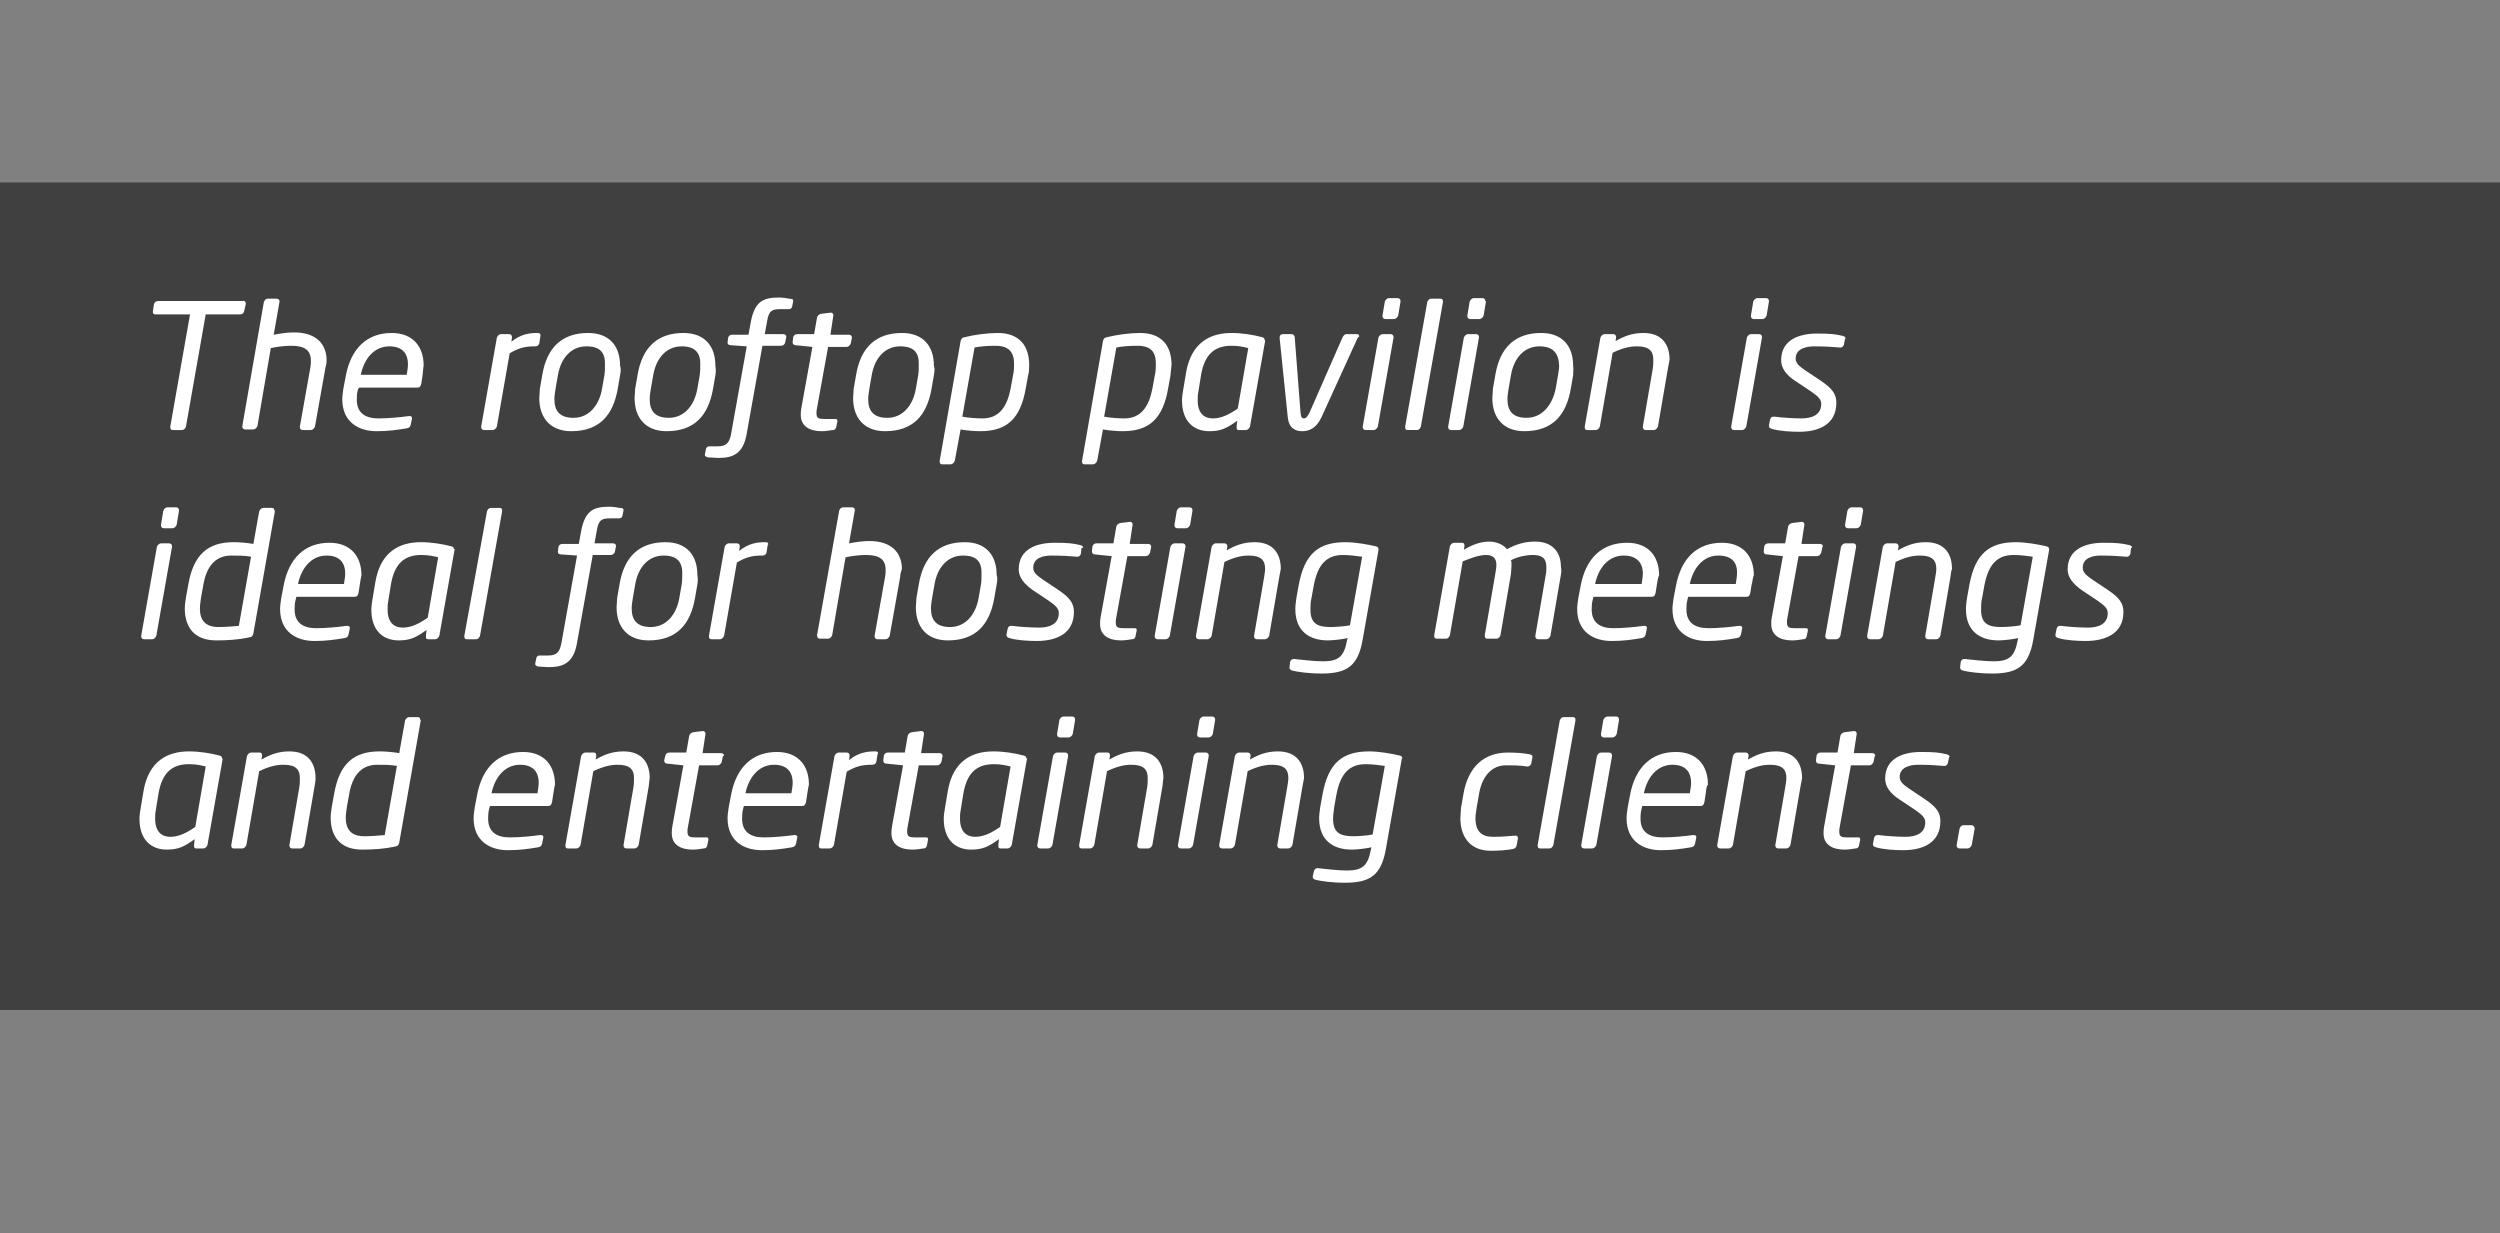 <?xml version="1.0" encoding="utf-8"?>
<!-- Generator: Adobe Illustrator 20.1.0, SVG Export Plug-In . SVG Version: 6.00 Build 0)  -->
<svg version="1.1" id="Layer_1" xmlns="http://www.w3.org/2000/svg" xmlns:xlink="http://www.w3.org/1999/xlink" x="0px" y="0px"
	 viewBox="0 0 430.2 212.2" style="enable-background:new 0 0 430.2 212.2;" xml:space="preserve">
<rect x="0" y="0" width="430.2" height="212.2" fill="#808080" stroke="none"/>
<style type="text/css">
	.st0{opacity:0.5;enable-background:new    ;}
	.st1{fill:none;}
	.st2{enable-background:new    ;}
	.st3{fill:#FFFFFF;}
</style>
<rect y="31.4" class="st0" width="432.1" height="142.4"/>
<rect x="21.8" y="51.4" class="st1" width="359.6" height="161.7"/>
<g class="st2">
	<path class="st3" d="M42.3,52.3L42,53.6c-0.1,0.3-0.3,0.5-0.7,0.5h-5.9l-3.4,19.3c-0.1,0.3-0.3,0.6-0.7,0.6h-1.6
		c-0.3,0-0.4-0.2-0.4-0.5c0,0,0-0.1,0-0.1l3.4-19.3h-5.9c-0.3,0-0.5-0.1-0.5-0.4c0,0,0-0.1,0-0.1l0.2-1.3c0.1-0.3,0.4-0.5,0.7-0.5
		h14.4C42.1,51.7,42.3,51.9,42.3,52.3C42.3,52.2,42.3,52.2,42.3,52.3z"/>
	<path class="st3" d="M56,63.3l-1.8,10.1c-0.1,0.3-0.4,0.6-0.7,0.6h-1.4c-0.3,0-0.5-0.2-0.5-0.5c0,0,0-0.1,0-0.1v0l1.8-10.1
		c0.1-0.5,0.1-0.8,0.1-1.2c0-1.8-1-2.6-3.4-2.6c-1.2,0-2.6,0.2-3.5,0.4l-2.3,13.4c-0.1,0.3-0.4,0.6-0.7,0.6h-1.4
		c-0.3,0-0.5-0.2-0.5-0.5c0,0,0-0.1,0-0.1v0L45.4,52c0.1-0.3,0.3-0.6,0.7-0.6h1.5c0.3,0,0.5,0.2,0.5,0.4c0,0,0,0.1,0,0.1v0l-1,5.7
		c1.1-0.2,2.3-0.4,3.5-0.4c3.9,0,5.6,2.1,5.6,4.8C56.2,62.5,56.1,62.9,56,63.3z"/>
	<path class="st3" d="M72.7,64.7l-0.2,1.3c-0.1,0.4-0.2,0.7-0.7,0.7h-10L61.6,67c-0.2,0.7-0.2,1.3-0.2,1.8c0,2.2,1.4,3.2,3.7,3.2
		c1.7,0,3.8-0.2,5.2-0.4c0,0,0,0,0.1,0s0.1,0,0.1,0c0.2,0,0.4,0.1,0.4,0.3c0,0,0,0.1,0,0.1v0l-0.2,1c-0.1,0.4-0.2,0.6-0.7,0.7
		c-1.8,0.3-3.2,0.5-5.2,0.5c-3,0-5.9-1.5-5.9-5.5c0-0.6,0.1-1.2,0.2-1.9l0.4-2.1c0.9-4.8,3.7-7.4,7.9-7.4c3.7,0,5.5,2.4,5.5,5.6
		C72.8,63.4,72.8,64,72.7,64.7z M67,59.6c-2.6,0-4.3,2.1-4.9,4.8l0,0.1H70l0-0.1c0.1-0.6,0.2-1.2,0.2-1.7
		C70.2,60.7,69.1,59.6,67,59.6z"/>
	<path class="st3" d="M93,57.8l-0.2,1.3c-0.1,0.3-0.3,0.5-0.7,0.5H92c-1.7,0-2.8,0.3-4.3,1.2l-2.2,12.6c-0.1,0.3-0.4,0.6-0.7,0.6
		h-1.5c-0.3,0-0.5-0.2-0.5-0.5c0-0.1,0-0.1,0-0.1l2.7-15.3c0.1-0.3,0.4-0.6,0.7-0.6h1.4c0.3,0,0.5,0.2,0.5,0.5c0,0,0,0.1,0,0.1
		L88,58.8c1.6-1.3,3.1-1.5,4.4-1.5h0.1c0.4,0,0.5,0.1,0.5,0.4C93,57.7,93,57.8,93,57.8z"/>
	<path class="st3" d="M106.7,64.6l-0.4,2.3c-0.8,4.6-3.2,7.3-8,7.3c-3.6,0-5.5-2.3-5.5-5.7c0-0.5,0.1-1.1,0.1-1.6l0.4-2.3
		c0.8-4.9,3.5-7.3,7.9-7.3c3.7,0,5.5,2.3,5.5,5.6C106.9,63.5,106.8,64,106.7,64.6z M100.9,59.6c-2.6,0-4.4,2-4.9,5l-0.4,2.3
		c-0.1,0.7-0.2,1.2-0.2,1.8c0,2.1,1,3.2,3.3,3.2c2.6,0,4.4-2.1,4.9-5l0.4-2.3c0.1-0.6,0.1-1.2,0.1-1.7
		C104.2,60.7,103.3,59.6,100.9,59.6z"/>
	<path class="st3" d="M123.1,64.6l-0.4,2.3c-0.8,4.6-3.2,7.3-8,7.3c-3.6,0-5.5-2.3-5.5-5.7c0-0.5,0.1-1.1,0.1-1.6l0.4-2.3
		c0.8-4.9,3.5-7.3,7.9-7.3c3.7,0,5.5,2.3,5.5,5.6C123.2,63.5,123.2,64,123.1,64.6z M117.3,59.6c-2.6,0-4.4,2-4.9,5l-0.4,2.3
		c-0.1,0.7-0.2,1.2-0.2,1.8c0,2.1,1,3.2,3.3,3.2c2.6,0,4.4-2.1,4.9-5l0.4-2.3c0.1-0.6,0.1-1.2,0.1-1.7
		C120.6,60.7,119.6,59.6,117.3,59.6z"/>
	<path class="st3" d="M136.5,51.8l-0.2,1c-0.1,0.3-0.3,0.4-0.6,0.4h-1.4c-1.4,0-2,0.2-2.3,2.1l-0.4,2.2h3.2c0.3,0,0.5,0.2,0.5,0.4
		c0,0,0,0.1,0,0.1l-0.2,1c-0.1,0.3-0.4,0.5-0.7,0.5h-3.2l-2.7,15.1c-0.6,3.6-2.5,4.2-4.9,4.2c-0.5,0-1.3-0.1-1.8-0.1
		c-0.3-0.1-0.5-0.2-0.5-0.4c0,0,0-0.1,0-0.1l0.2-1c0.1-0.3,0.3-0.4,0.6-0.4h1.4c1.4,0,2-0.5,2.3-2.1l2.7-15.1l-2.8-0.2
		c-0.3,0-0.5-0.2-0.5-0.4c0,0,0-0.1,0-0.1l0.1-0.8c0.1-0.3,0.3-0.5,0.7-0.5h2.8l0.4-2.2c0.7-3.7,2.3-4.2,4.9-4.2
		c0.5,0,1.3,0.1,1.7,0.2C136.3,51.4,136.5,51.5,136.5,51.8C136.5,51.8,136.5,51.8,136.5,51.8z"/>
	<path class="st3" d="M146.6,58.1l-0.2,1c-0.1,0.3-0.4,0.6-0.7,0.6h-3.2l-1.9,10.5c-0.1,0.4-0.1,0.6-0.1,0.9c0,0.9,0.4,1,1.4,1h1.8
		c0.2,0,0.4,0,0.4,0.3c0,0,0,0.1,0,0.1l-0.2,1c-0.1,0.3-0.2,0.5-0.6,0.5c-0.6,0.1-1.3,0.2-1.9,0.2c-2,0-3.6-0.8-3.6-2.8
		c0-0.4,0-0.7,0.1-1.2l1.9-10.5l-2.9-0.3c-0.3,0-0.5-0.2-0.5-0.5c0,0,0-0.1,0-0.1l0.1-0.8c0.1-0.3,0.3-0.5,0.7-0.5h2.9l0.5-2.9
		c0.1-0.3,0.3-0.5,0.7-0.6l1.6-0.2c0,0,0.1,0,0.1,0c0.2,0,0.4,0.2,0.4,0.4c0,0,0,0.1,0,0.1l-0.5,3.3h3.2c0.3,0,0.5,0.2,0.5,0.5
		C146.6,58,146.6,58.1,146.6,58.1z"/>
	<path class="st3" d="M160.7,64.6l-0.4,2.3c-0.8,4.6-3.2,7.3-8,7.3c-3.6,0-5.5-2.3-5.5-5.7c0-0.5,0.1-1.1,0.1-1.6l0.4-2.3
		c0.8-4.9,3.5-7.3,7.9-7.3c3.7,0,5.5,2.3,5.5,5.6C160.9,63.5,160.8,64,160.7,64.6z M154.9,59.6c-2.6,0-4.4,2-4.9,5l-0.4,2.3
		c-0.1,0.7-0.2,1.2-0.2,1.8c0,2.1,1,3.2,3.3,3.2c2.6,0,4.4-2.1,4.9-5l0.4-2.3c0.1-0.6,0.1-1.2,0.1-1.7
		C158.2,60.7,157.3,59.6,154.9,59.6z"/>
	<path class="st3" d="M176.9,64.7l-0.4,2.2c-0.9,5.1-3.2,7.3-7.8,7.3c-0.9,0-2.3-0.1-3.4-0.3l-1,5.4c-0.1,0.3-0.4,0.6-0.7,0.6h-1.5
		c-0.3,0-0.4-0.2-0.4-0.5c0,0,0-0.1,0-0.1v0l3.6-20.6c0.1-0.4,0.2-0.6,0.8-0.7c1.6-0.4,3.8-0.7,5.6-0.7c3.7,0,5.4,2.2,5.4,5.5
		C177.1,63.4,177.1,64,176.9,64.7z M171.3,59.5c-1.3,0-2.7,0.1-3.6,0.3l-2.1,11.9c1,0.2,2.5,0.3,3.5,0.3c2.8,0,4.2-2,4.8-5.1
		l0.4-2.2c0.2-0.8,0.2-1.5,0.2-2.1C174.5,60.6,173.6,59.5,171.3,59.5z"/>
	<path class="st3" d="M201.4,64.7l-0.4,2.2c-0.9,5.1-3.2,7.3-7.8,7.3c-0.9,0-2.3-0.1-3.4-0.3l-1,5.4c-0.1,0.3-0.4,0.6-0.7,0.6h-1.5
		c-0.3,0-0.4-0.2-0.4-0.5c0,0,0-0.1,0-0.1v0l3.6-20.6c0.1-0.4,0.2-0.6,0.8-0.7c1.6-0.4,3.8-0.7,5.6-0.7c3.7,0,5.4,2.2,5.4,5.5
		C201.5,63.4,201.5,64,201.4,64.7z M195.7,59.5c-1.3,0-2.7,0.1-3.6,0.3l-2.1,11.9c1,0.2,2.5,0.3,3.5,0.3c2.8,0,4.2-2,4.8-5.1
		l0.4-2.2c0.2-0.8,0.2-1.5,0.2-2.1C198.9,60.6,198.1,59.5,195.7,59.5z"/>
	<path class="st3" d="M217.7,58.7l-2.6,14.7c-0.1,0.3-0.4,0.6-0.7,0.6h-1.2c-0.4,0-0.4-0.2-0.4-0.5c0,0,0-0.1,0-0.1c0,0,0,0,0-0.1
		l0.1-0.9c-1.8,1.3-2.8,1.8-4.8,1.8c-2.6,0-4.7-1.6-4.7-5.3c0-0.6,0.1-1.2,0.2-1.8l0.5-3c0.9-5.2,4.2-6.8,7.8-6.8
		c1.8,0,3.7,0.3,5.2,0.7c0.4,0.1,0.5,0.2,0.5,0.5C217.7,58.5,217.7,58.6,217.7,58.7z M211.9,59.5c-3.1,0-4.6,1.7-5.2,4.9l-0.5,3.1
		c-0.1,0.5-0.1,0.9-0.1,1.4c0,2.3,1.2,3.1,2.6,3.1c1.4,0,2.7-0.6,4.3-1.7l1.8-10.4C214,59.7,213.2,59.5,211.9,59.5z"/>
	<path class="st3" d="M233.6,58.2l-6.2,13.6c-0.9,1.9-2.1,2.4-3.3,2.4c-1.2,0-2.3-0.5-2.5-2.4l-1.4-13.6c0,0,0-0.1,0-0.1
		c0-0.4,0.2-0.6,0.6-0.6h1.5c0.2,0,0.5,0.2,0.5,0.6l1,13c0.1,0.8,0.3,0.9,0.6,0.9c0.3,0,0.5-0.2,0.9-0.9l5.7-13
		c0.2-0.4,0.4-0.6,0.7-0.6h1.8c0.2,0,0.4,0.1,0.4,0.4C233.7,58,233.7,58.1,233.6,58.2z"/>
	<path class="st3" d="M239.8,58.1l-2.7,15.3c-0.1,0.3-0.4,0.6-0.7,0.6H235c-0.3,0-0.5-0.2-0.5-0.5c0-0.1,0-0.1,0-0.1l2.7-15.3
		c0.1-0.3,0.4-0.6,0.7-0.6h1.4c0.3,0,0.5,0.2,0.5,0.5C239.8,58,239.8,58.1,239.8,58.1z M241,51.9l-0.4,2.4c-0.1,0.3-0.4,0.6-0.7,0.6
		h-1.5c-0.3,0-0.5-0.2-0.5-0.5c0-0.1,0-0.1,0-0.1l0.4-2.4c0.1-0.3,0.4-0.6,0.7-0.6h1.5c0.3,0,0.5,0.2,0.5,0.5
		C241,51.8,241,51.8,241,51.9z"/>
	<path class="st3" d="M248.3,52l-3.8,21.4c-0.1,0.3-0.3,0.6-0.7,0.6h-1.6c-0.3,0-0.4-0.2-0.4-0.5c0,0,0-0.1,0-0.1l3.8-21.4
		c0.1-0.3,0.3-0.6,0.7-0.6h1.6c0.3,0,0.4,0.2,0.4,0.4C248.3,51.9,248.3,52,248.3,52z"/>
	<path class="st3" d="M254.5,58.1l-2.7,15.3c-0.1,0.3-0.4,0.6-0.7,0.6h-1.4c-0.3,0-0.5-0.2-0.5-0.5c0-0.1,0-0.1,0-0.1l2.7-15.3
		c0.1-0.3,0.4-0.6,0.7-0.6h1.4c0.3,0,0.5,0.2,0.5,0.5C254.5,58,254.5,58.1,254.5,58.1z M255.7,51.9l-0.4,2.4
		c-0.1,0.3-0.4,0.6-0.7,0.6H253c-0.3,0-0.5-0.2-0.5-0.5c0-0.1,0-0.1,0-0.1l0.4-2.4c0.1-0.3,0.4-0.6,0.7-0.6h1.5
		c0.3,0,0.5,0.2,0.5,0.5C255.7,51.8,255.7,51.8,255.7,51.9z"/>
	<path class="st3" d="M270.7,64.6l-0.4,2.3c-0.8,4.6-3.2,7.3-8,7.3c-3.6,0-5.5-2.3-5.5-5.7c0-0.5,0.1-1.1,0.1-1.6l0.4-2.3
		c0.8-4.9,3.5-7.3,7.9-7.3c3.7,0,5.5,2.3,5.5,5.6C270.8,63.5,270.7,64,270.7,64.6z M264.9,59.6c-2.6,0-4.4,2-4.9,5l-0.4,2.3
		c-0.1,0.7-0.2,1.2-0.2,1.8c0,2.1,1,3.2,3.3,3.2c2.6,0,4.4-2.1,5-5l0.4-2.3c0.1-0.6,0.2-1.2,0.2-1.7
		C268.2,60.7,267.2,59.6,264.9,59.6z"/>
	<path class="st3" d="M287,63.5l-1.7,9.9c-0.1,0.3-0.4,0.6-0.7,0.6h-1.4c-0.3,0-0.5-0.2-0.5-0.5c0-0.1,0-0.1,0-0.1l1.7-9.9
		c0.1-0.6,0.1-1.2,0.1-1.6c0-1.4-0.6-2.3-2.8-2.3c-1.1,0-2.3,0.2-4.2,1.1l-2.2,12.7c-0.1,0.3-0.4,0.6-0.7,0.6h-1.5
		c-0.3,0-0.4-0.2-0.4-0.5c0-0.1,0-0.1,0-0.1l2.7-15.3c0.1-0.3,0.4-0.6,0.7-0.6h1.5c0.3,0,0.5,0.2,0.5,0.5c0,0.1,0,0.1,0,0.1
		l-0.1,0.6c1.4-0.8,2.8-1.4,4.8-1.4c3.2,0,4.5,2,4.5,4.6C287.2,62.4,287.1,63,287,63.5z"/>
	<path class="st3" d="M303.2,58.1l-2.7,15.3c-0.1,0.3-0.4,0.6-0.7,0.6h-1.4c-0.3,0-0.5-0.2-0.5-0.5c0-0.1,0-0.1,0-0.1l2.7-15.3
		c0.1-0.3,0.4-0.6,0.7-0.6h1.4c0.3,0,0.5,0.2,0.5,0.5C303.2,58,303.2,58.1,303.2,58.1z M304.4,51.9l-0.4,2.4
		c-0.1,0.3-0.4,0.6-0.7,0.6h-1.5c-0.3,0-0.5-0.2-0.5-0.5c0-0.1,0-0.1,0-0.1l0.4-2.4c0.1-0.3,0.4-0.6,0.7-0.6h1.5
		c0.3,0,0.5,0.2,0.5,0.5C304.4,51.8,304.4,51.8,304.4,51.9z"/>
	<path class="st3" d="M317.5,58.3l-0.2,1c-0.1,0.3-0.3,0.5-0.6,0.5c0,0-0.1,0-0.1,0c-1-0.1-2.7-0.2-4.4-0.2c-1.4,0-3.2,0.4-3.2,2.1
		c0,0.8,0.6,1.3,1.6,2l2.7,1.8c2.1,1.4,2.7,2.4,2.7,3.8c0,3.8-3.1,5-6.4,5c-1.3,0-3.4-0.1-4.7-0.5c-0.3-0.1-0.5-0.2-0.5-0.5
		c0,0,0-0.1,0-0.1l0.2-1c0.1-0.3,0.2-0.5,0.6-0.5c0.1,0,0.1,0,0.2,0c1.4,0.2,3.6,0.3,4.6,0.3c1.8,0,3.4-0.6,3.4-2.5
		c0-0.7-0.4-1.2-1.7-2.1l-2.7-1.8c-1.7-1.1-2.5-2.3-2.5-3.6c0-3.6,3.2-4.6,6.2-4.6c2.3,0,3.1,0.1,4.4,0.4c0.3,0.1,0.5,0.2,0.5,0.5
		C317.5,58.2,317.5,58.3,317.5,58.3z"/>
</g>
<g class="st2">
	<path class="st3" d="M29.6,94.1l-2.7,15.3c-0.1,0.3-0.4,0.6-0.7,0.6h-1.4c-0.3,0-0.5-0.2-0.5-0.5c0-0.1,0-0.1,0-0.1l2.7-15.3
		c0.1-0.3,0.4-0.6,0.7-0.6h1.4c0.3,0,0.5,0.2,0.5,0.5C29.6,94,29.6,94.1,29.6,94.1z M30.8,87.9l-0.4,2.4c-0.1,0.3-0.4,0.6-0.7,0.6
		h-1.5c-0.3,0-0.5-0.2-0.5-0.5c0-0.1,0-0.1,0-0.1l0.4-2.4c0.1-0.3,0.4-0.6,0.7-0.6h1.5c0.3,0,0.5,0.2,0.5,0.5
		C30.8,87.8,30.8,87.8,30.8,87.9z"/>
	<path class="st3" d="M47.3,88l-3.7,21c-0.1,0.4-0.2,0.6-0.8,0.7c-1.9,0.4-3.8,0.5-5.6,0.5c-3.7,0-5.4-2.2-5.4-5.5
		c0-0.6,0.1-1.2,0.2-1.9l0.4-2.2c0.9-5.2,3.4-7.3,7.8-7.3c0.9,0,2.3,0.1,3.4,0.3l1-5.6c0.1-0.3,0.4-0.6,0.7-0.6h1.5
		c0.3,0,0.4,0.2,0.4,0.4C47.3,87.9,47.3,88,47.3,88L47.3,88z M39.8,95.6c-2.9,0-4.3,2.1-4.8,5l-0.4,2.2c-0.1,0.7-0.2,1.4-0.2,1.9
		c0,2,0.9,3.2,3.2,3.2c1,0,2.5-0.1,3.5-0.2l2.1-11.9C42.3,95.6,40.7,95.6,39.8,95.6z"/>
	<path class="st3" d="M61.9,100.7l-0.2,1.3c-0.1,0.4-0.2,0.7-0.7,0.7h-10l-0.1,0.4c-0.2,0.7-0.2,1.3-0.2,1.8c0,2.2,1.4,3.2,3.7,3.2
		c1.7,0,3.8-0.2,5.2-0.4c0,0,0,0,0.1,0s0.1,0,0.1,0c0.2,0,0.4,0.1,0.4,0.3c0,0,0,0.1,0,0.1v0l-0.2,1c-0.1,0.4-0.2,0.6-0.7,0.7
		c-1.8,0.3-3.2,0.5-5.2,0.5c-3,0-5.9-1.5-5.9-5.5c0-0.6,0.1-1.2,0.2-1.9l0.4-2.1c0.9-4.8,3.7-7.4,7.9-7.4c3.7,0,5.5,2.4,5.5,5.6
		C62.1,99.4,62,100,61.9,100.7z M56.2,95.6c-2.6,0-4.3,2.1-4.9,4.8l0,0.1h7.9l0-0.1c0.1-0.6,0.2-1.2,0.2-1.7
		C59.4,96.7,58.3,95.6,56.2,95.6z"/>
	<path class="st3" d="M78.2,94.7l-2.6,14.7c-0.1,0.3-0.4,0.6-0.7,0.6h-1.2c-0.4,0-0.4-0.2-0.4-0.5c0,0,0-0.1,0-0.1c0,0,0,0,0-0.1
		l0.1-0.9c-1.8,1.3-2.8,1.8-4.8,1.8c-2.6,0-4.7-1.6-4.7-5.3c0-0.6,0.1-1.2,0.2-1.8l0.5-3c0.9-5.2,4.2-6.8,7.8-6.8
		c1.8,0,3.7,0.3,5.2,0.7c0.4,0.1,0.5,0.2,0.5,0.5C78.3,94.5,78.3,94.6,78.2,94.7z M72.5,95.5c-3.1,0-4.6,1.7-5.2,4.9l-0.5,3.1
		c-0.1,0.5-0.1,0.9-0.1,1.4c0,2.3,1.2,3.1,2.6,3.1c1.4,0,2.7-0.6,4.3-1.7l1.8-10.4C74.6,95.7,73.7,95.5,72.5,95.5z"/>
	<path class="st3" d="M86.4,88l-3.8,21.4c-0.1,0.3-0.3,0.6-0.7,0.6h-1.6c-0.3,0-0.4-0.2-0.4-0.5c0,0,0-0.1,0-0.1L83.8,88
		c0.1-0.3,0.3-0.6,0.7-0.6H86c0.3,0,0.4,0.2,0.4,0.4C86.4,87.9,86.4,88,86.4,88z"/>
	<path class="st3" d="M107.3,87.8l-0.2,1c-0.1,0.3-0.3,0.4-0.6,0.4H105c-1.4,0-2,0.2-2.3,2.1l-0.4,2.2h3.2c0.3,0,0.5,0.2,0.5,0.4
		c0,0,0,0.1,0,0.1l-0.2,1c-0.1,0.3-0.4,0.5-0.7,0.5H102l-2.7,15.1c-0.6,3.6-2.5,4.2-4.9,4.2c-0.5,0-1.3-0.1-1.8-0.1
		c-0.3-0.1-0.5-0.2-0.5-0.4c0,0,0-0.1,0-0.1l0.2-1c0.1-0.3,0.3-0.4,0.6-0.4h1.4c1.4,0,2-0.5,2.3-2.1l2.7-15.1l-2.8-0.2
		c-0.3,0-0.5-0.2-0.5-0.4c0,0,0-0.1,0-0.1l0.1-0.8c0.1-0.3,0.3-0.5,0.7-0.5h2.8l0.4-2.2c0.7-3.7,2.3-4.2,4.9-4.2
		c0.5,0,1.3,0.1,1.7,0.2C107.1,87.4,107.3,87.5,107.3,87.8C107.3,87.8,107.3,87.8,107.3,87.8z"/>
	<path class="st3" d="M120,100.6l-0.4,2.3c-0.8,4.6-3.2,7.3-8,7.3c-3.6,0-5.5-2.3-5.5-5.7c0-0.5,0.1-1.1,0.1-1.6l0.4-2.3
		c0.8-4.9,3.5-7.3,7.9-7.3c3.7,0,5.5,2.3,5.5,5.6C120.1,99.5,120.1,100,120,100.6z M114.2,95.6c-2.6,0-4.4,2-4.9,5l-0.4,2.3
		c-0.1,0.7-0.2,1.2-0.2,1.8c0,2.1,1,3.2,3.3,3.2c2.6,0,4.4-2.1,4.9-5l0.4-2.3c0.1-0.6,0.1-1.2,0.1-1.7
		C117.5,96.7,116.5,95.6,114.2,95.6z"/>
	<path class="st3" d="M132.1,93.8l-0.2,1.3c-0.1,0.3-0.3,0.5-0.7,0.5h-0.1c-1.7,0-2.8,0.3-4.3,1.2l-2.2,12.6
		c-0.1,0.3-0.4,0.6-0.7,0.6h-1.5c-0.3,0-0.4-0.2-0.4-0.5c0-0.1,0-0.1,0-0.1l2.7-15.3c0.1-0.3,0.4-0.6,0.7-0.6h1.4
		c0.3,0,0.5,0.2,0.5,0.5c0,0,0,0.1,0,0.1l-0.1,0.7c1.6-1.3,3.1-1.5,4.4-1.5h0.1c0.4,0,0.5,0.1,0.5,0.4
		C132.1,93.7,132.1,93.8,132.1,93.8z"/>
	<path class="st3" d="M154.9,99.3l-1.8,10.1c-0.1,0.3-0.4,0.6-0.7,0.6h-1.4c-0.3,0-0.5-0.2-0.5-0.5c0,0,0-0.1,0-0.1v0l1.8-10.1
		c0.1-0.5,0.1-0.8,0.1-1.2c0-1.8-1-2.6-3.4-2.6c-1.2,0-2.6,0.2-3.5,0.4l-2.3,13.4c-0.1,0.3-0.4,0.6-0.7,0.6h-1.4
		c-0.3,0-0.5-0.2-0.5-0.5c0,0,0-0.1,0-0.1v0l3.8-21.4c0.1-0.3,0.3-0.6,0.7-0.6h1.5c0.3,0,0.5,0.2,0.5,0.4c0,0,0,0.1,0,0.1v0l-1,5.7
		c1.1-0.2,2.3-0.4,3.5-0.4c3.9,0,5.6,2.1,5.6,4.8C155,98.5,154.9,98.9,154.9,99.3z"/>
	<path class="st3" d="M171.5,100.6l-0.4,2.3c-0.8,4.6-3.2,7.3-8,7.3c-3.6,0-5.5-2.3-5.5-5.7c0-0.5,0.1-1.1,0.1-1.6l0.4-2.3
		c0.8-4.9,3.5-7.3,7.9-7.3c3.7,0,5.5,2.3,5.5,5.6C171.7,99.5,171.6,100,171.5,100.6z M165.7,95.6c-2.6,0-4.4,2-4.9,5l-0.4,2.3
		c-0.1,0.7-0.2,1.2-0.2,1.8c0,2.1,1,3.2,3.3,3.2c2.6,0,4.4-2.1,4.9-5l0.4-2.3c0.1-0.6,0.1-1.2,0.1-1.7
		C169,96.7,168.1,95.6,165.7,95.6z"/>
	<path class="st3" d="M186.1,94.3l-0.1,1c-0.1,0.3-0.3,0.5-0.6,0.5c0,0-0.1,0-0.1,0c-1-0.1-2.7-0.2-4.4-0.2c-1.4,0-3.1,0.4-3.1,2.1
		c0,0.8,0.6,1.3,1.6,2l2.7,1.8c2.1,1.4,2.7,2.4,2.7,3.8c0,3.8-3.1,5-6.4,5c-1.3,0-3.4-0.1-4.7-0.5c-0.3-0.1-0.5-0.2-0.5-0.5
		c0,0,0-0.1,0-0.1l0.2-1c0.1-0.3,0.2-0.5,0.6-0.5c0.1,0,0.1,0,0.2,0c1.4,0.2,3.6,0.3,4.6,0.3c1.8,0,3.4-0.6,3.4-2.5
		c0-0.7-0.4-1.2-1.7-2.1l-2.7-1.8c-1.6-1.1-2.5-2.3-2.5-3.6c0-3.6,3.2-4.6,6.2-4.6c2.3,0,3.1,0.1,4.4,0.4c0.3,0.1,0.5,0.2,0.5,0.5
		C186.1,94.2,186.1,94.3,186.1,94.3z"/>
	<path class="st3" d="M198.1,94.1l-0.2,1c-0.1,0.3-0.4,0.6-0.7,0.6H194l-1.9,10.5c-0.1,0.4-0.1,0.6-0.1,0.9c0,0.9,0.4,1,1.4,1h1.8
		c0.2,0,0.4,0,0.4,0.3c0,0,0,0.1,0,0.1l-0.2,1c-0.1,0.3-0.2,0.5-0.6,0.5c-0.6,0.1-1.3,0.2-1.9,0.2c-2,0-3.6-0.8-3.6-2.8
		c0-0.4,0-0.7,0.1-1.2l1.9-10.5l-2.9-0.3c-0.3,0-0.5-0.2-0.5-0.5c0,0,0-0.1,0-0.1l0.1-0.8c0.1-0.3,0.3-0.5,0.7-0.5h2.9l0.5-2.9
		c0.1-0.3,0.3-0.5,0.7-0.6l1.6-0.2c0,0,0.1,0,0.1,0c0.2,0,0.4,0.2,0.4,0.4c0,0,0,0.1,0,0.1l-0.5,3.3h3.2c0.3,0,0.5,0.2,0.5,0.5
		C198.1,94,198.1,94.1,198.1,94.1z"/>
	<path class="st3" d="M204,94.1l-2.7,15.3c-0.1,0.3-0.4,0.6-0.7,0.6h-1.4c-0.3,0-0.5-0.2-0.5-0.5c0-0.1,0-0.1,0-0.1l2.7-15.3
		c0.1-0.3,0.4-0.6,0.7-0.6h1.4c0.3,0,0.5,0.2,0.5,0.5C204,94,204,94.1,204,94.1z M205.2,87.9l-0.4,2.4c-0.1,0.3-0.4,0.6-0.7,0.6
		h-1.5c-0.3,0-0.5-0.2-0.5-0.5c0-0.1,0-0.1,0-0.1l0.4-2.4c0.1-0.3,0.4-0.6,0.7-0.6h1.5c0.3,0,0.5,0.2,0.5,0.5
		C205.2,87.8,205.2,87.8,205.2,87.9z"/>
	<path class="st3" d="M220.1,99.5l-1.7,9.9c-0.1,0.3-0.4,0.6-0.7,0.6h-1.4c-0.3,0-0.5-0.2-0.5-0.5c0-0.1,0-0.1,0-0.1l1.7-9.9
		c0.1-0.6,0.2-1.2,0.2-1.6c0-1.4-0.6-2.3-2.8-2.3c-1.1,0-2.3,0.2-4.2,1.1l-2.2,12.7c-0.1,0.3-0.4,0.6-0.7,0.6h-1.5
		c-0.3,0-0.5-0.2-0.5-0.5c0-0.1,0-0.1,0-0.1l2.7-15.3c0.1-0.3,0.4-0.6,0.7-0.6h1.5c0.3,0,0.5,0.2,0.5,0.5c0,0.1,0,0.1,0,0.1
		l-0.1,0.6c1.4-0.8,2.8-1.4,4.8-1.4c3.2,0,4.5,2,4.5,4.6C220.3,98.4,220.2,99,220.1,99.5z"/>
	<path class="st3" d="M237.2,94.7l-2.7,15.3c-0.8,4.7-2.8,5.9-7.1,5.9c-2.3,0-4.2-0.3-5-0.5c-0.3-0.1-0.5-0.2-0.5-0.5
		c0-0.1,0-0.1,0-0.1l0.1-0.9c0.1-0.3,0.3-0.5,0.6-0.5c0,0,0,0,0.1,0h0c1,0.1,3.4,0.4,5,0.4c2.7,0,3.6-0.9,4.1-3.6l0.1-0.4
		c-0.8,0.2-2.5,0.4-3.4,0.4c-3.2,0-5.6-1.6-5.6-5.4c0-0.6,0.1-1.3,0.2-2l0.4-2.2c1-5.4,3.5-7.3,8-7.3c1.8,0,3.9,0.4,5.2,0.7
		c0.4,0.1,0.5,0.2,0.5,0.5C237.2,94.5,237.2,94.6,237.2,94.7z M231.1,95.5c-2.8,0-4.3,1.6-5,5.1l-0.4,2.2c-0.2,0.8-0.2,1.5-0.2,2.1
		c0,2.3,1.1,3,3.4,3c0.8,0,2.5-0.1,3.4-0.3l2.1-11.8C233.5,95.7,232.3,95.5,231.1,95.5z"/>
	<path class="st3" d="M268.6,98.9l-1.8,10.5c-0.1,0.3-0.4,0.6-0.7,0.6h-1.4c-0.3,0-0.5-0.2-0.5-0.5c0-0.1,0-0.1,0-0.1l1.8-10.5
		c0.1-0.5,0.1-0.9,0.1-1.3c0-1.6-0.8-2.1-2.4-2.1c-0.9,0-2.3,0.2-3.7,0.9c0.1,0.2,0.1,0.5,0.1,0.8c0,0.6-0.1,1.2-0.1,1.6l-1.8,10.5
		c-0.1,0.3-0.3,0.6-0.7,0.6h-1.6c-0.3,0-0.4-0.2-0.4-0.5c0,0,0-0.1,0-0.1l1.8-10.5c0.1-0.7,0.2-1.1,0.2-1.6c0-1.3-0.8-1.7-1.8-1.7
		c-1.4,0-3.2,0.8-4,1.1l-2.2,12.7c-0.1,0.3-0.3,0.6-0.7,0.6h-1.6c-0.3,0-0.4-0.2-0.4-0.5c0,0,0-0.1,0-0.1l2.7-15.3
		c0.1-0.3,0.4-0.6,0.7-0.6h1.4c0.3,0,0.4,0.2,0.4,0.5c0,0,0,0.1,0,0.1l-0.1,0.6c1.5-0.9,2.9-1.4,4.4-1.4c1.3,0,2.5,0.6,3,1.3
		c1.9-1,3.3-1.3,4.9-1.3c3,0,4.4,1.9,4.4,4.3C268.7,98.1,268.7,98.5,268.6,98.9z"/>
	<path class="st3" d="M285.1,100.7l-0.2,1.3c-0.1,0.4-0.2,0.7-0.7,0.7h-10l-0.1,0.4c-0.2,0.7-0.2,1.3-0.2,1.8c0,2.2,1.4,3.2,3.7,3.2
		c1.7,0,3.8-0.2,5.2-0.4c0,0,0,0,0.1,0c0,0,0.1,0,0.1,0c0.2,0,0.4,0.1,0.4,0.3c0,0,0,0.1,0,0.1v0l-0.2,1c-0.1,0.4-0.2,0.6-0.7,0.7
		c-1.8,0.3-3.2,0.5-5.2,0.5c-3,0-5.9-1.5-5.9-5.5c0-0.6,0.1-1.2,0.2-1.9l0.4-2.1c0.9-4.8,3.7-7.4,8-7.4c3.7,0,5.5,2.4,5.5,5.6
		C285.3,99.4,285.2,100,285.1,100.7z M279.4,95.6c-2.6,0-4.3,2.1-4.9,4.8l0,0.1h8l0-0.1c0.1-0.6,0.2-1.2,0.2-1.7
		C282.7,96.7,281.5,95.6,279.4,95.6z"/>
	<path class="st3" d="M301.4,100.7l-0.2,1.3c-0.1,0.4-0.2,0.7-0.7,0.7h-10l-0.1,0.4c-0.2,0.7-0.2,1.3-0.2,1.8c0,2.2,1.4,3.2,3.8,3.2
		c1.7,0,3.8-0.2,5.2-0.4c0,0,0,0,0.1,0c0,0,0.1,0,0.1,0c0.2,0,0.4,0.1,0.4,0.3c0,0,0,0.1,0,0.1v0l-0.2,1c-0.1,0.4-0.2,0.6-0.7,0.7
		c-1.8,0.3-3.2,0.5-5.2,0.5c-3,0-5.9-1.5-5.9-5.5c0-0.6,0.1-1.2,0.2-1.9l0.4-2.1c0.9-4.8,3.7-7.4,7.9-7.4c3.7,0,5.5,2.4,5.5,5.6
		C301.6,99.4,301.6,100,301.4,100.7z M295.7,95.6c-2.6,0-4.3,2.1-4.9,4.8l0,0.1h7.9l0-0.1c0.1-0.6,0.2-1.2,0.2-1.7
		C299,96.7,297.9,95.6,295.7,95.6z"/>
	<path class="st3" d="M313.6,94.1l-0.2,1c-0.1,0.3-0.4,0.6-0.7,0.6h-3.2l-1.9,10.5c-0.1,0.4-0.1,0.6-0.1,0.9c0,0.9,0.4,1,1.4,1h1.8
		c0.2,0,0.4,0,0.4,0.3c0,0,0,0.1,0,0.1l-0.2,1c-0.1,0.3-0.2,0.5-0.6,0.5c-0.6,0.1-1.3,0.2-1.9,0.2c-2,0-3.6-0.8-3.6-2.8
		c0-0.4,0-0.7,0.1-1.2l1.9-10.5l-2.8-0.3c-0.3,0-0.5-0.2-0.5-0.5c0,0,0-0.1,0-0.1l0.1-0.8c0.1-0.3,0.3-0.5,0.7-0.5h2.9l0.5-2.9
		c0.1-0.3,0.3-0.5,0.7-0.6l1.6-0.2c0,0,0.1,0,0.1,0c0.2,0,0.4,0.2,0.4,0.4c0,0,0,0.1,0,0.1l-0.5,3.3h3.2c0.3,0,0.5,0.2,0.5,0.5
		C313.6,94,313.6,94.1,313.6,94.1z"/>
	<path class="st3" d="M319.4,94.1l-2.7,15.3c-0.1,0.3-0.4,0.6-0.7,0.6h-1.4c-0.3,0-0.5-0.2-0.5-0.5c0-0.1,0-0.1,0-0.1l2.7-15.3
		c0.1-0.3,0.4-0.6,0.7-0.6h1.4c0.3,0,0.5,0.2,0.5,0.5C319.4,94,319.4,94.1,319.4,94.1z M320.6,87.9l-0.4,2.4
		c-0.1,0.3-0.4,0.6-0.7,0.6h-1.5c-0.3,0-0.5-0.2-0.5-0.5c0-0.1,0-0.1,0-0.1l0.4-2.4c0.1-0.3,0.4-0.6,0.7-0.6h1.5
		c0.3,0,0.5,0.2,0.5,0.5C320.6,87.8,320.6,87.8,320.6,87.9z"/>
	<path class="st3" d="M335.6,99.5l-1.7,9.9c-0.1,0.3-0.4,0.6-0.7,0.6h-1.4c-0.3,0-0.5-0.2-0.5-0.5c0-0.1,0-0.1,0-0.1l1.7-9.9
		c0.1-0.6,0.2-1.2,0.2-1.6c0-1.4-0.6-2.3-2.8-2.3c-1.1,0-2.3,0.2-4.2,1.1l-2.2,12.7c-0.1,0.3-0.4,0.6-0.7,0.6h-1.5
		c-0.3,0-0.5-0.2-0.5-0.5c0-0.1,0-0.1,0-0.1l2.7-15.3c0.1-0.3,0.4-0.6,0.7-0.6h1.5c0.3,0,0.5,0.2,0.5,0.5c0,0.1,0,0.1,0,0.1
		l-0.1,0.6c1.4-0.8,2.8-1.4,4.8-1.4c3.2,0,4.5,2,4.5,4.6C335.7,98.4,335.7,99,335.6,99.5z"/>
	<path class="st3" d="M352.6,94.7l-2.7,15.3c-0.8,4.7-2.8,5.9-7.1,5.9c-2.3,0-4.2-0.3-5-0.5c-0.3-0.1-0.5-0.2-0.5-0.5
		c0-0.1,0-0.1,0-0.1l0.1-0.9c0.1-0.3,0.3-0.5,0.6-0.5c0,0,0,0,0.1,0h0c1,0.1,3.4,0.4,5,0.4c2.7,0,3.6-0.9,4.1-3.6l0.1-0.4
		c-0.8,0.2-2.5,0.4-3.4,0.4c-3.2,0-5.6-1.6-5.6-5.4c0-0.6,0.1-1.3,0.2-2l0.4-2.2c1-5.4,3.5-7.3,8-7.3c1.8,0,3.9,0.4,5.2,0.7
		c0.4,0.1,0.5,0.2,0.5,0.5C352.7,94.5,352.6,94.6,352.6,94.7z M346.5,95.5c-2.8,0-4.3,1.6-5,5.1l-0.4,2.2c-0.2,0.8-0.2,1.5-0.2,2.1
		c0,2.3,1.1,3,3.4,3c0.8,0,2.5-0.1,3.4-0.3l2.1-11.8C349,95.7,347.8,95.5,346.5,95.5z"/>
	<path class="st3" d="M366.7,94.3l-0.1,1c-0.1,0.3-0.3,0.5-0.6,0.5c0,0-0.1,0-0.1,0c-1-0.1-2.7-0.2-4.4-0.2c-1.4,0-3.1,0.4-3.1,2.1
		c0,0.8,0.6,1.3,1.6,2l2.7,1.8c2.1,1.4,2.7,2.4,2.7,3.8c0,3.8-3.2,5-6.5,5c-1.3,0-3.4-0.1-4.7-0.5c-0.3-0.1-0.5-0.2-0.5-0.5
		c0,0,0-0.1,0-0.1l0.2-1c0.1-0.3,0.2-0.5,0.6-0.5c0.1,0,0.1,0,0.2,0c1.4,0.2,3.6,0.3,4.6,0.3c1.8,0,3.4-0.6,3.4-2.5
		c0-0.7-0.4-1.2-1.7-2.1l-2.7-1.8c-1.6-1.1-2.5-2.3-2.5-3.6c0-3.6,3.2-4.6,6.2-4.6c2.3,0,3.1,0.1,4.4,0.4c0.3,0.1,0.5,0.2,0.5,0.5
		C366.7,94.2,366.7,94.3,366.7,94.3z"/>
</g>
<g class="st2">
	<path class="st3" d="M38.3,130.7l-2.6,14.7c-0.1,0.3-0.4,0.6-0.7,0.6h-1.2c-0.4,0-0.4-0.2-0.4-0.5c0,0,0-0.1,0-0.1c0,0,0,0,0-0.1
		l0.1-0.9c-1.8,1.3-2.8,1.8-4.8,1.8c-2.6,0-4.7-1.6-4.7-5.3c0-0.6,0.1-1.2,0.2-1.8l0.5-3c0.9-5.2,4.2-6.8,7.8-6.8
		c1.8,0,3.7,0.3,5.2,0.7c0.4,0.1,0.5,0.2,0.5,0.5C38.3,130.5,38.3,130.6,38.3,130.7z M32.5,131.5c-3.1,0-4.6,1.7-5.2,4.9l-0.5,3.1
		c-0.1,0.5-0.1,0.9-0.1,1.4c0,2.3,1.2,3.1,2.6,3.1c1.4,0,2.7-0.6,4.3-1.7l1.8-10.4C34.6,131.7,33.8,131.5,32.5,131.5z"/>
	<path class="st3" d="M54.1,135.5l-1.7,9.9c-0.1,0.3-0.4,0.6-0.7,0.6h-1.4c-0.3,0-0.5-0.2-0.5-0.5c0-0.1,0-0.1,0-0.1l1.7-9.9
		c0.1-0.6,0.1-1.2,0.1-1.6c0-1.4-0.6-2.3-2.8-2.3c-1.1,0-2.3,0.2-4.2,1.1l-2.2,12.7c-0.1,0.3-0.4,0.6-0.7,0.6h-1.5
		c-0.3,0-0.4-0.2-0.4-0.5c0-0.1,0-0.1,0-0.1l2.7-15.3c0.1-0.3,0.4-0.6,0.7-0.6h1.5c0.3,0,0.4,0.2,0.4,0.5c0,0.1,0,0.1,0,0.1
		l-0.1,0.6c1.4-0.8,2.8-1.4,4.8-1.4c3.2,0,4.5,2,4.5,4.6C54.3,134.4,54.2,135,54.1,135.5z"/>
	<path class="st3" d="M72.4,124l-3.7,21c-0.1,0.4-0.2,0.6-0.8,0.7c-1.9,0.4-3.8,0.5-5.6,0.5c-3.7,0-5.4-2.2-5.4-5.5
		c0-0.6,0.1-1.2,0.2-1.9l0.4-2.2c0.9-5.2,3.4-7.3,7.8-7.3c0.9,0,2.3,0.1,3.4,0.3l1-5.6c0.1-0.3,0.4-0.6,0.7-0.6h1.5
		c0.3,0,0.4,0.2,0.4,0.4C72.4,123.9,72.4,124,72.4,124L72.4,124z M64.9,131.6c-2.9,0-4.3,2.1-4.8,5l-0.4,2.2
		c-0.1,0.7-0.2,1.4-0.2,1.9c0,2,0.9,3.2,3.2,3.2c1,0,2.5-0.1,3.5-0.2l2.1-11.9C67.4,131.6,65.9,131.6,64.9,131.6z"/>
	<path class="st3" d="M95.2,136.7l-0.2,1.3c-0.1,0.4-0.2,0.7-0.7,0.7h-10l-0.1,0.4c-0.2,0.7-0.2,1.3-0.2,1.8c0,2.2,1.4,3.2,3.7,3.2
		c1.7,0,3.8-0.2,5.2-0.4c0,0,0,0,0.1,0s0.1,0,0.1,0c0.2,0,0.4,0.1,0.4,0.3c0,0,0,0.1,0,0.1v0l-0.2,1c-0.1,0.4-0.2,0.6-0.7,0.7
		c-1.8,0.3-3.2,0.5-5.2,0.5c-3,0-5.9-1.5-5.9-5.5c0-0.6,0.1-1.2,0.2-1.9l0.4-2.1c0.9-4.8,3.7-7.4,7.9-7.4c3.7,0,5.5,2.4,5.5,5.6
		C95.4,135.4,95.3,136,95.2,136.7z M89.5,131.6c-2.6,0-4.3,2.1-4.9,4.8l0,0.1h7.9l0-0.1c0.1-0.6,0.2-1.2,0.2-1.7
		C92.7,132.7,91.6,131.6,89.5,131.6z"/>
	<path class="st3" d="M111.6,135.5l-1.7,9.9c-0.1,0.3-0.4,0.6-0.7,0.6h-1.4c-0.3,0-0.5-0.2-0.5-0.5c0-0.1,0-0.1,0-0.1l1.7-9.9
		c0.1-0.6,0.1-1.2,0.1-1.6c0-1.4-0.6-2.3-2.8-2.3c-1.1,0-2.3,0.2-4.2,1.1l-2.2,12.7c-0.1,0.3-0.4,0.6-0.7,0.6h-1.5
		c-0.3,0-0.4-0.2-0.4-0.5c0-0.1,0-0.1,0-0.1l2.7-15.3c0.1-0.3,0.4-0.6,0.7-0.6h1.5c0.3,0,0.4,0.2,0.4,0.5c0,0.1,0,0.1,0,0.1
		l-0.1,0.6c1.4-0.8,2.8-1.4,4.8-1.4c3.2,0,4.5,2,4.5,4.6C111.7,134.4,111.7,135,111.6,135.5z"/>
	<path class="st3" d="M124.4,130.1l-0.2,1c-0.1,0.3-0.4,0.6-0.7,0.6h-3.2l-1.9,10.5c-0.1,0.4-0.1,0.6-0.1,0.9c0,0.9,0.4,1,1.4,1h1.8
		c0.2,0,0.4,0,0.4,0.3c0,0,0,0.1,0,0.1l-0.2,1c-0.1,0.3-0.2,0.5-0.6,0.5c-0.6,0.1-1.3,0.2-1.9,0.2c-2,0-3.6-0.8-3.6-2.8
		c0-0.4,0-0.7,0.1-1.2l1.9-10.5l-2.8-0.3c-0.3,0-0.5-0.2-0.5-0.5c0,0,0-0.1,0-0.1l0.2-0.8c0.1-0.3,0.3-0.5,0.7-0.5h2.9l0.5-2.9
		c0.1-0.3,0.3-0.5,0.7-0.6l1.6-0.2c0,0,0.1,0,0.1,0c0.2,0,0.4,0.2,0.4,0.4c0,0,0,0.1,0,0.1l-0.5,3.3h3.2c0.3,0,0.5,0.2,0.5,0.5
		C124.4,130,124.4,130.1,124.4,130.1z"/>
	<path class="st3" d="M138.9,136.7l-0.2,1.3c-0.1,0.4-0.2,0.7-0.7,0.7h-10l-0.1,0.4c-0.2,0.7-0.2,1.3-0.2,1.8c0,2.2,1.4,3.2,3.7,3.2
		c1.7,0,3.8-0.2,5.2-0.4c0,0,0,0,0.1,0s0.1,0,0.1,0c0.2,0,0.4,0.1,0.4,0.3c0,0,0,0.1,0,0.1v0l-0.2,1c-0.1,0.4-0.2,0.6-0.7,0.7
		c-1.8,0.3-3.2,0.5-5.2,0.5c-3,0-5.9-1.5-5.9-5.5c0-0.6,0.1-1.2,0.2-1.9l0.4-2.1c0.9-4.8,3.7-7.4,7.9-7.4c3.7,0,5.5,2.4,5.5,5.6
		C139.1,135.4,139,136,138.9,136.7z M133.2,131.6c-2.6,0-4.3,2.1-4.9,4.8l0,0.1h7.9l0-0.1c0.1-0.6,0.2-1.2,0.2-1.7
		C136.4,132.7,135.3,131.6,133.2,131.6z"/>
	<path class="st3" d="M151,129.8l-0.2,1.3c-0.1,0.3-0.3,0.5-0.7,0.5H150c-1.7,0-2.8,0.3-4.3,1.2l-2.2,12.6c-0.1,0.3-0.4,0.6-0.7,0.6
		h-1.5c-0.3,0-0.4-0.2-0.4-0.5c0-0.1,0-0.1,0-0.1l2.7-15.3c0.1-0.3,0.4-0.6,0.7-0.6h1.4c0.3,0,0.5,0.2,0.5,0.5c0,0,0,0.1,0,0.1
		l-0.1,0.7c1.6-1.3,3.1-1.5,4.4-1.5h0.1c0.4,0,0.5,0.1,0.5,0.4C151,129.7,151,129.8,151,129.8z"/>
	<path class="st3" d="M162.2,130.1l-0.2,1c-0.1,0.3-0.4,0.6-0.7,0.6h-3.2l-1.9,10.5c-0.1,0.4-0.1,0.6-0.1,0.9c0,0.9,0.4,1,1.4,1h1.8
		c0.2,0,0.4,0,0.4,0.3c0,0,0,0.1,0,0.1l-0.2,1c-0.1,0.3-0.2,0.5-0.6,0.5c-0.6,0.1-1.3,0.2-1.9,0.2c-2,0-3.6-0.8-3.6-2.8
		c0-0.4,0-0.7,0.1-1.2l1.9-10.5l-2.9-0.3c-0.3,0-0.5-0.2-0.5-0.5c0,0,0-0.1,0-0.1l0.1-0.8c0.1-0.3,0.3-0.5,0.7-0.5h2.9l0.5-2.9
		c0.1-0.3,0.3-0.5,0.7-0.6l1.6-0.2c0,0,0.1,0,0.1,0c0.2,0,0.4,0.2,0.4,0.4c0,0,0,0.1,0,0.1l-0.5,3.3h3.2c0.3,0,0.5,0.2,0.5,0.5
		C162.2,130,162.2,130.1,162.2,130.1z"/>
	<path class="st3" d="M176.7,130.7l-2.6,14.7c-0.1,0.3-0.4,0.6-0.7,0.6h-1.2c-0.4,0-0.4-0.2-0.4-0.5c0,0,0-0.1,0-0.1c0,0,0,0,0-0.1
		l0.1-0.9c-1.8,1.3-2.8,1.8-4.8,1.8c-2.6,0-4.7-1.6-4.7-5.3c0-0.6,0.1-1.2,0.2-1.8l0.5-3c0.9-5.2,4.2-6.8,7.8-6.8
		c1.8,0,3.7,0.3,5.2,0.7c0.4,0.1,0.5,0.2,0.5,0.5C176.8,130.5,176.8,130.6,176.7,130.7z M171,131.5c-3.1,0-4.6,1.7-5.2,4.9l-0.5,3.1
		c-0.1,0.5-0.1,0.9-0.1,1.4c0,2.3,1.2,3.1,2.6,3.1c1.4,0,2.7-0.6,4.3-1.7l1.8-10.4C173.1,131.7,172.2,131.5,171,131.5z"/>
	<path class="st3" d="M183.8,130.1l-2.7,15.3c-0.1,0.3-0.4,0.6-0.7,0.6H179c-0.3,0-0.5-0.2-0.5-0.5c0-0.1,0-0.1,0-0.1l2.7-15.3
		c0.1-0.3,0.4-0.6,0.7-0.6h1.4c0.3,0,0.5,0.2,0.5,0.5C183.8,130,183.8,130.1,183.8,130.1z M185,123.9l-0.4,2.4
		c-0.1,0.3-0.4,0.6-0.7,0.6h-1.5c-0.3,0-0.5-0.2-0.5-0.5c0-0.1,0-0.1,0-0.1l0.4-2.4c0.1-0.3,0.4-0.6,0.7-0.6h1.5
		c0.3,0,0.5,0.2,0.5,0.5C185,123.8,185,123.8,185,123.9z"/>
	<path class="st3" d="M200,135.5l-1.7,9.9c-0.1,0.3-0.4,0.6-0.7,0.6h-1.4c-0.3,0-0.5-0.2-0.5-0.5c0-0.1,0-0.1,0-0.1l1.7-9.9
		c0.1-0.6,0.1-1.2,0.1-1.6c0-1.4-0.6-2.3-2.8-2.3c-1.1,0-2.3,0.2-4.2,1.1l-2.2,12.7c-0.1,0.3-0.4,0.6-0.7,0.6h-1.5
		c-0.3,0-0.4-0.2-0.4-0.5c0-0.1,0-0.1,0-0.1l2.7-15.3c0.1-0.3,0.4-0.6,0.7-0.6h1.5c0.3,0,0.4,0.2,0.4,0.5c0,0.1,0,0.1,0,0.1
		l-0.1,0.6c1.4-0.8,2.8-1.4,4.8-1.4c3.2,0,4.5,2,4.5,4.6C200.1,134.4,200.1,135,200,135.5z"/>
	<path class="st3" d="M208,130.1l-2.7,15.3c-0.1,0.3-0.4,0.6-0.7,0.6h-1.4c-0.3,0-0.5-0.2-0.5-0.5c0-0.1,0-0.1,0-0.1l2.7-15.3
		c0.1-0.3,0.4-0.6,0.7-0.6h1.4c0.3,0,0.5,0.2,0.5,0.5C208,130,208,130.1,208,130.1z M209.1,123.9l-0.4,2.4c-0.1,0.3-0.4,0.6-0.7,0.6
		h-1.5c-0.3,0-0.5-0.2-0.5-0.5c0-0.1,0-0.1,0-0.1l0.4-2.4c0.1-0.3,0.4-0.6,0.7-0.6h1.5c0.3,0,0.5,0.2,0.5,0.5
		C209.1,123.8,209.1,123.8,209.1,123.9z"/>
	<path class="st3" d="M224.1,135.5l-1.7,9.9c-0.1,0.3-0.4,0.6-0.7,0.6h-1.4c-0.3,0-0.5-0.2-0.5-0.5c0-0.1,0-0.1,0-0.1l1.7-9.9
		c0.1-0.6,0.2-1.2,0.2-1.6c0-1.4-0.6-2.3-2.8-2.3c-1.1,0-2.3,0.2-4.2,1.1l-2.2,12.7c-0.1,0.3-0.4,0.6-0.7,0.6h-1.5
		c-0.3,0-0.5-0.2-0.5-0.5c0-0.1,0-0.1,0-0.1l2.7-15.3c0.1-0.3,0.4-0.6,0.7-0.6h1.5c0.3,0,0.5,0.2,0.5,0.5c0,0.1,0,0.1,0,0.1
		l-0.1,0.6c1.4-0.8,2.8-1.4,4.8-1.4c3.2,0,4.5,2,4.5,4.6C224.3,134.4,224.2,135,224.1,135.5z"/>
	<path class="st3" d="M241.2,130.7l-2.7,15.3c-0.8,4.7-2.8,5.9-7.1,5.9c-2.3,0-4.2-0.3-5-0.5c-0.3-0.1-0.5-0.2-0.5-0.5
		c0-0.1,0-0.1,0-0.1l0.2-0.9c0.1-0.3,0.3-0.5,0.6-0.5c0,0,0,0,0.1,0h0c1,0.1,3.4,0.4,5,0.4c2.7,0,3.6-0.9,4.1-3.6l0.1-0.4
		c-0.8,0.2-2.5,0.4-3.4,0.4c-3.2,0-5.6-1.6-5.6-5.4c0-0.6,0.1-1.3,0.2-2l0.4-2.2c1-5.4,3.5-7.3,8-7.3c1.8,0,3.9,0.4,5.2,0.7
		c0.4,0.1,0.5,0.2,0.5,0.5C241.2,130.5,241.2,130.6,241.2,130.7z M235,131.5c-2.8,0-4.3,1.6-5,5.1l-0.4,2.2
		c-0.1,0.8-0.2,1.5-0.2,2.1c0,2.3,1.1,3,3.4,3c0.8,0,2.5-0.1,3.4-0.3l2.1-11.8C237.5,131.7,236.3,131.5,235,131.5z"/>
	<path class="st3" d="M263.7,130.3l-0.2,1.1c-0.1,0.3-0.4,0.5-0.6,0.5c0,0-0.1,0-0.1,0c-1.3-0.2-2.2-0.2-3.7-0.2
		c-2.4,0-4.1,1.9-4.6,5l-0.4,2.3c-0.1,0.7-0.2,1.3-0.2,1.8c0,2.3,1.1,3.2,3,3.2c1.5,0,2.5-0.1,3.8-0.2c0,0,0.1,0,0.1,0
		c0.2,0,0.4,0.1,0.4,0.4c0,0,0,0.1,0,0.1l-0.2,1.1c-0.1,0.4-0.2,0.6-0.7,0.7c-1,0.2-2.4,0.3-3.8,0.3c-3.5,0-5.2-2.4-5.2-5.6
		c0-0.5,0.1-1.1,0.1-1.7l0.4-2.3c0.8-4.9,3.6-7.3,7.7-7.3c1.4,0,2.7,0.1,3.7,0.3c0.4,0.1,0.5,0.2,0.5,0.4
		C263.7,130.1,263.7,130.2,263.7,130.3z"/>
	<path class="st3" d="M271.1,124l-3.8,21.4c-0.1,0.3-0.3,0.6-0.7,0.6h-1.6c-0.3,0-0.4-0.2-0.4-0.5c0,0,0-0.1,0-0.1l3.8-21.4
		c0.1-0.3,0.3-0.6,0.7-0.6h1.6c0.3,0,0.4,0.2,0.4,0.4C271.1,123.9,271.1,124,271.1,124z"/>
	<path class="st3" d="M277.4,130.1l-2.7,15.3c-0.1,0.3-0.4,0.6-0.7,0.6h-1.4c-0.3,0-0.5-0.2-0.5-0.5c0-0.1,0-0.1,0-0.1l2.7-15.3
		c0.1-0.3,0.4-0.6,0.7-0.6h1.4c0.3,0,0.5,0.2,0.5,0.5C277.4,130,277.4,130.1,277.4,130.1z M278.6,123.9l-0.4,2.4
		c-0.1,0.3-0.4,0.6-0.7,0.6h-1.5c-0.3,0-0.5-0.2-0.5-0.5c0-0.1,0-0.1,0-0.1l0.4-2.4c0.1-0.3,0.4-0.6,0.7-0.6h1.5
		c0.3,0,0.5,0.2,0.5,0.5C278.6,123.8,278.6,123.8,278.6,123.9z"/>
	<path class="st3" d="M293.5,136.7l-0.2,1.3c-0.1,0.4-0.2,0.7-0.7,0.7h-10l-0.1,0.4c-0.2,0.7-0.2,1.3-0.2,1.8c0,2.2,1.4,3.2,3.8,3.2
		c1.7,0,3.8-0.2,5.2-0.4c0,0,0,0,0.1,0c0,0,0.1,0,0.1,0c0.2,0,0.4,0.1,0.4,0.3c0,0,0,0.1,0,0.1v0l-0.2,1c-0.1,0.4-0.2,0.6-0.7,0.7
		c-1.8,0.3-3.2,0.5-5.2,0.5c-3,0-5.9-1.5-5.9-5.5c0-0.6,0.1-1.2,0.2-1.9l0.4-2.1c0.9-4.8,3.7-7.4,7.9-7.4c3.7,0,5.5,2.4,5.5,5.6
		C293.6,135.4,293.6,136,293.5,136.7z M287.8,131.6c-2.6,0-4.3,2.1-4.9,4.8l0,0.1h7.9l0-0.1c0.1-0.6,0.2-1.2,0.2-1.7
		C291,132.7,289.9,131.6,287.8,131.6z"/>
	<path class="st3" d="M309.8,135.5l-1.7,9.9c-0.1,0.3-0.4,0.6-0.7,0.6h-1.4c-0.3,0-0.5-0.2-0.5-0.5c0-0.1,0-0.1,0-0.1l1.7-9.9
		c0.1-0.6,0.2-1.2,0.2-1.6c0-1.4-0.6-2.3-2.8-2.3c-1.1,0-2.3,0.2-4.2,1.1l-2.2,12.7c-0.1,0.3-0.4,0.6-0.7,0.6h-1.5
		c-0.3,0-0.5-0.2-0.5-0.5c0-0.1,0-0.1,0-0.1l2.7-15.3c0.1-0.3,0.4-0.6,0.7-0.6h1.5c0.3,0,0.5,0.2,0.5,0.5c0,0.1,0,0.1,0,0.1
		l-0.1,0.6c1.4-0.8,2.8-1.4,4.8-1.4c3.2,0,4.5,2,4.5,4.6C310,134.4,309.9,135,309.8,135.5z"/>
	<path class="st3" d="M322.6,130.1l-0.2,1c-0.1,0.3-0.4,0.6-0.7,0.6h-3.2l-1.9,10.5c-0.1,0.4-0.1,0.6-0.1,0.9c0,0.9,0.4,1,1.4,1h1.8
		c0.2,0,0.4,0,0.4,0.3c0,0,0,0.1,0,0.1l-0.2,1c-0.1,0.3-0.2,0.5-0.6,0.5c-0.6,0.1-1.3,0.2-1.9,0.2c-2,0-3.6-0.8-3.6-2.8
		c0-0.4,0-0.7,0.1-1.2l1.9-10.5l-2.8-0.3c-0.3,0-0.5-0.2-0.5-0.5c0,0,0-0.1,0-0.1l0.1-0.8c0.1-0.3,0.3-0.5,0.7-0.5h2.9l0.5-2.9
		c0.1-0.3,0.3-0.5,0.7-0.6l1.6-0.2c0,0,0.1,0,0.1,0c0.2,0,0.4,0.2,0.4,0.4c0,0,0,0.1,0,0.1l-0.5,3.3h3.2c0.3,0,0.5,0.2,0.5,0.5
		C322.6,130,322.6,130.1,322.6,130.1z"/>
	<path class="st3" d="M335.4,130.3l-0.2,1c-0.1,0.3-0.3,0.5-0.6,0.5c0,0-0.1,0-0.1,0c-1-0.1-2.7-0.2-4.4-0.2c-1.4,0-3.2,0.4-3.2,2.1
		c0,0.8,0.6,1.3,1.6,2l2.7,1.8c2.1,1.4,2.7,2.4,2.7,3.8c0,3.8-3.1,5-6.4,5c-1.3,0-3.4-0.1-4.7-0.5c-0.3-0.1-0.5-0.2-0.5-0.5
		c0,0,0-0.1,0-0.1l0.2-1c0.1-0.3,0.2-0.5,0.6-0.5c0.1,0,0.1,0,0.2,0c1.4,0.2,3.6,0.3,4.6,0.3c1.8,0,3.4-0.6,3.4-2.5
		c0-0.7-0.4-1.2-1.7-2.1l-2.7-1.8c-1.7-1.1-2.5-2.3-2.5-3.6c0-3.6,3.2-4.6,6.2-4.6c2.3,0,3.1,0.1,4.4,0.4c0.3,0.1,0.5,0.2,0.5,0.5
		C335.4,130.2,335.4,130.3,335.4,130.3z"/>
	<path class="st3" d="M339.8,142.6l-0.5,2.8c-0.1,0.3-0.4,0.6-0.7,0.6h-1.4c-0.3,0-0.5-0.2-0.5-0.5c0,0,0-0.1,0-0.1l0.5-2.8
		c0.1-0.3,0.3-0.6,0.7-0.6h1.4C339.5,142,339.8,142.2,339.8,142.6C339.8,142.5,339.8,142.6,339.8,142.6z"/>
</g>
</svg>
